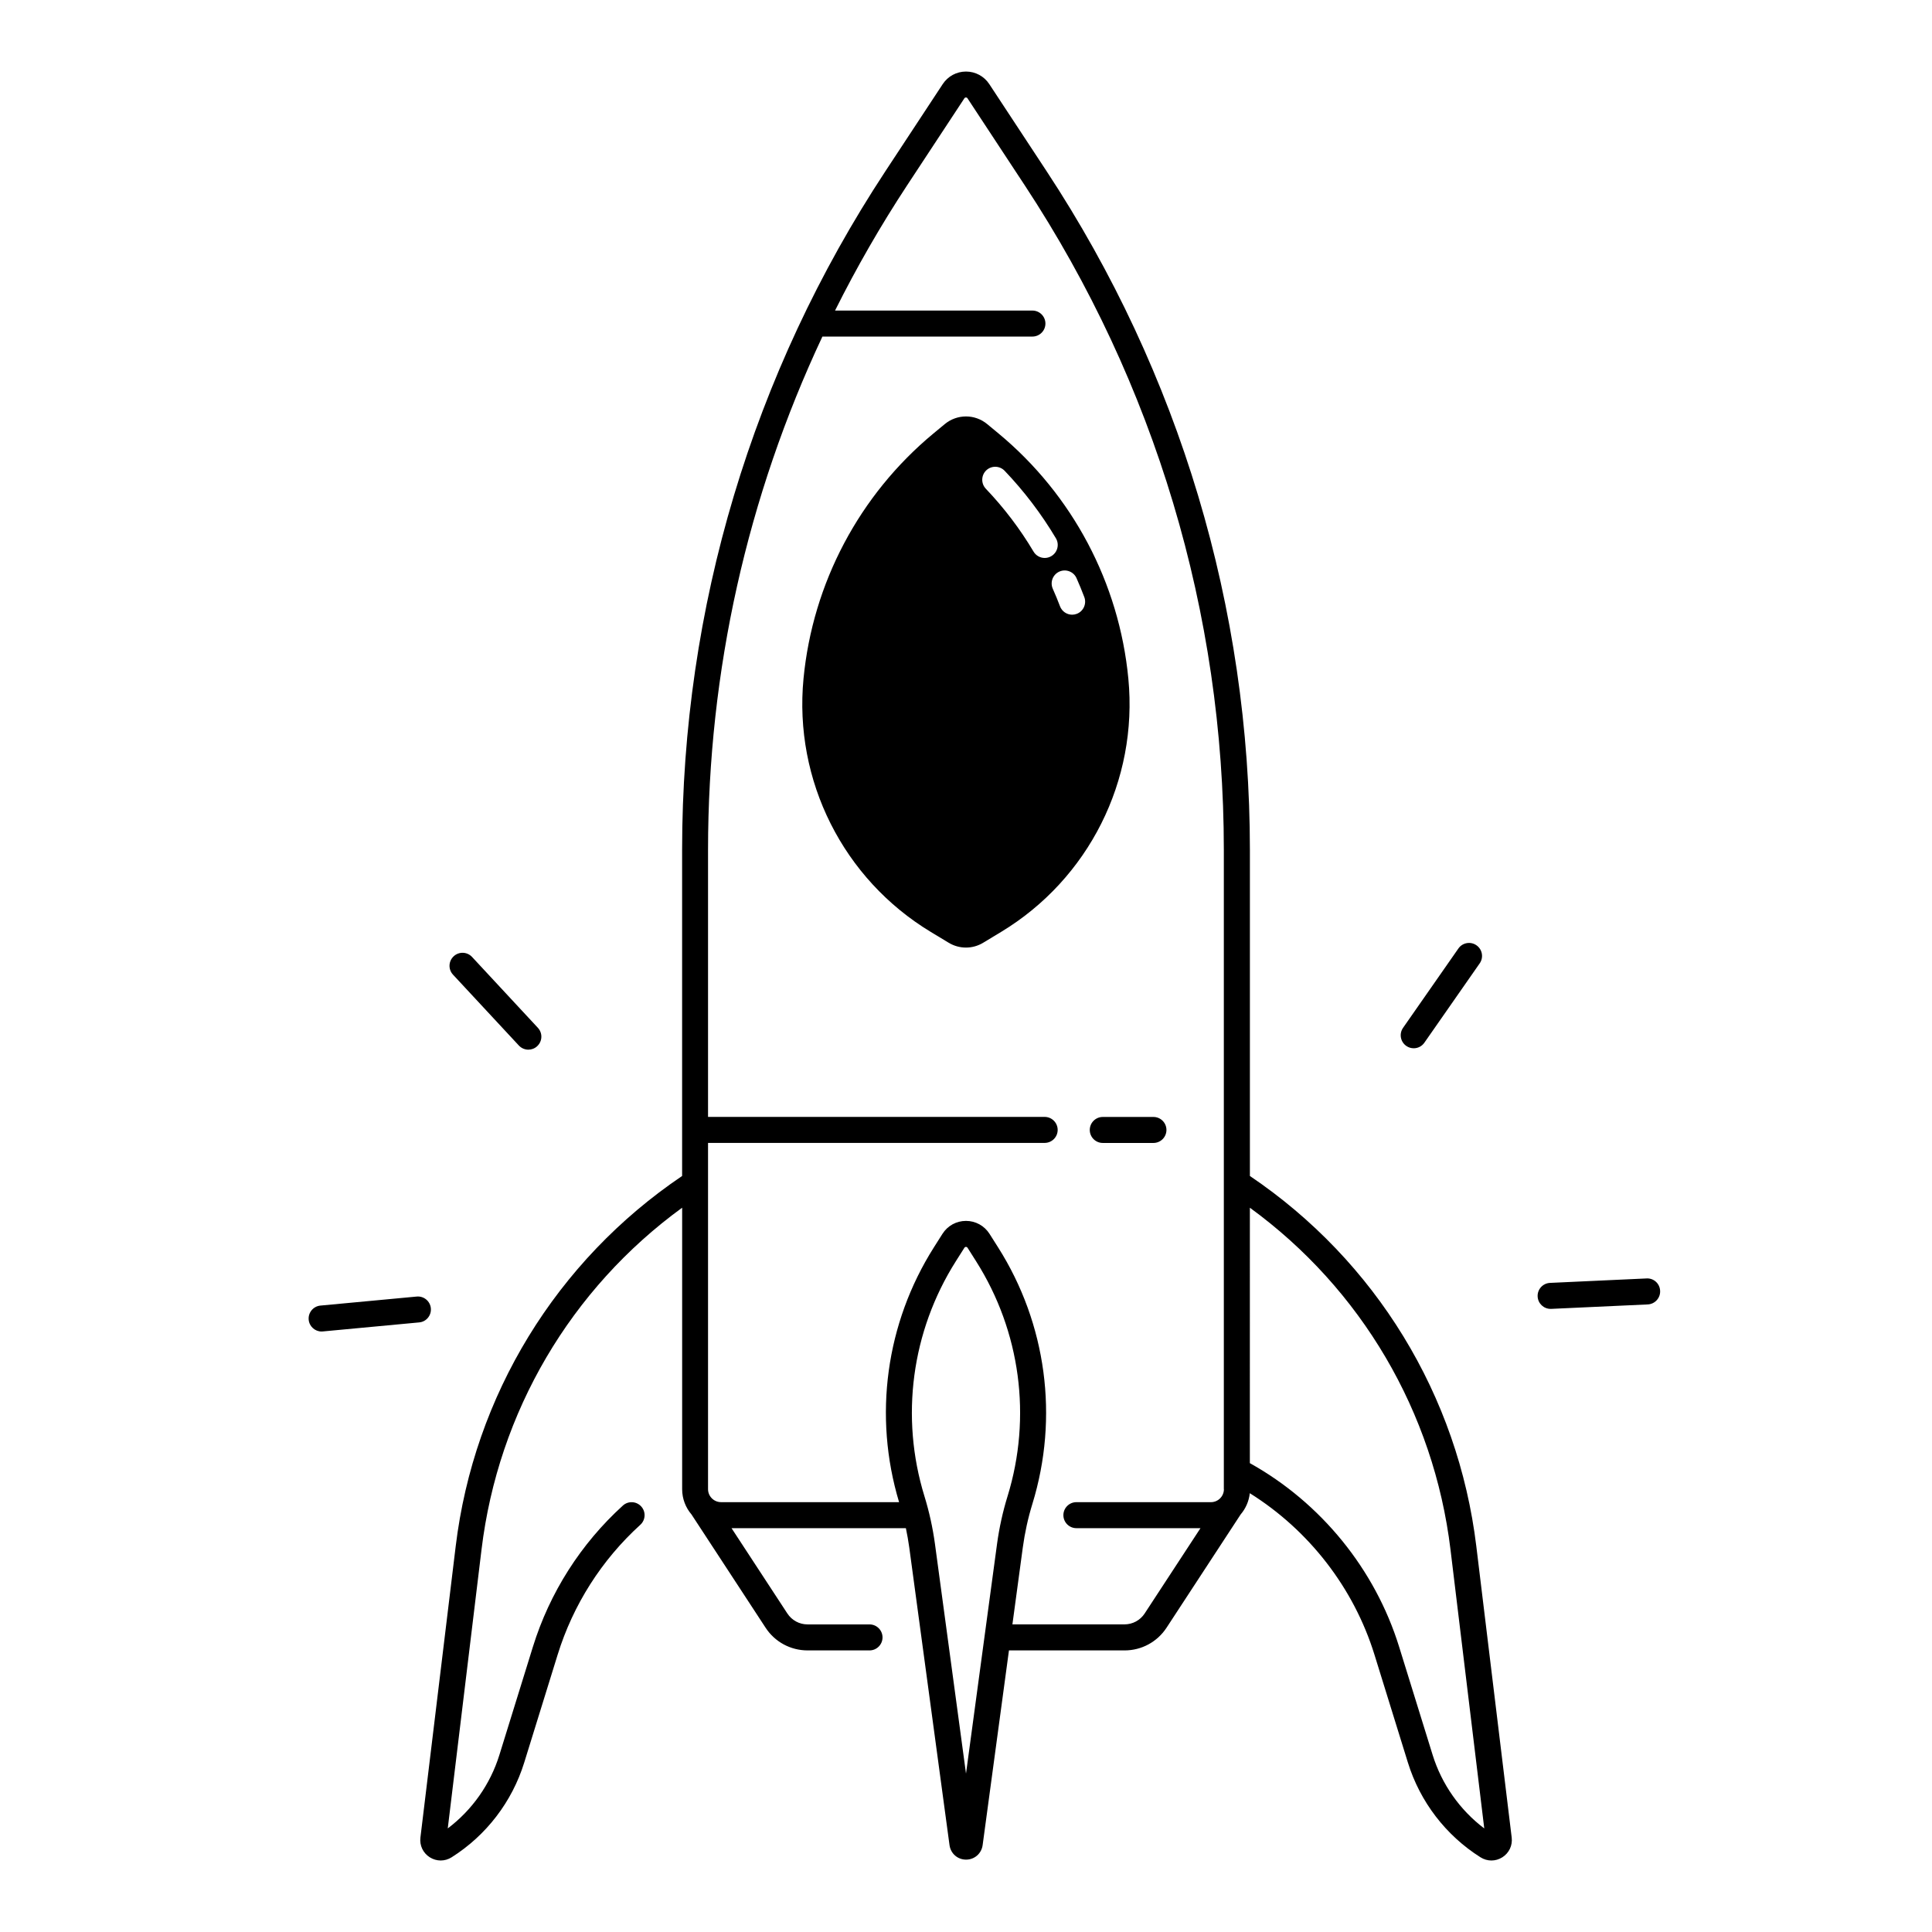 <?xml version="1.0" encoding="UTF-8"?>
<!-- Uploaded to: SVG Repo, www.svgrepo.com, Generator: SVG Repo Mixer Tools -->
<svg fill="#000000" width="800px" height="800px" version="1.1" viewBox="144 144 512 512" xmlns="http://www.w3.org/2000/svg">
 <g>
  <path d="m408.65 258.9-3.031-2.508c-3.258-2.707-7.981-2.707-11.246 0l-3.031 2.508c-19.59 16.254-31.961 39.605-34.402 64.945-2.598 27 10.52 53.098 33.73 67.129l4.762 2.875c2.805 1.691 6.309 1.691 9.102 0l4.762-2.875c23.211-14.031 36.328-40.129 33.73-67.129-2.426-25.34-14.785-48.691-34.375-64.945zm12.211 32.965c-1.172 0-2.32-0.602-2.961-1.684-3.57-6.004-7.824-11.602-12.645-16.66-1.309-1.379-1.258-3.551 0.109-4.871 1.379-1.309 3.551-1.258 4.871 0.109 5.176 5.422 9.75 11.445 13.59 17.891 0.973 1.633 0.434 3.75-1.199 4.723-0.555 0.336-1.164 0.492-1.766 0.492zm8.492 14.809c-0.402 0.156-0.816 0.227-1.219 0.227-1.387 0-2.695-0.848-3.219-2.223-0.59-1.566-1.238-3.129-1.918-4.656-0.766-1.742 0.012-3.769 1.75-4.547 1.742-0.766 3.777 0.012 4.547 1.75 0.727 1.645 1.418 3.316 2.055 5 0.672 1.781-0.227 3.781-1.996 4.449z"/>
  <path d="m258.18 490.71c-0.176-1.891-1.852-3.285-3.75-3.109l-25.516 2.391c-1.891 0.176-3.285 1.859-3.109 3.75 0.168 1.781 1.664 3.121 3.426 3.121 0.109 0 0.215 0 0.324-0.02l25.516-2.391c1.898-0.16 3.285-1.844 3.109-3.742z"/>
  <path d="m281.5 421.07c0.68 0.727 1.605 1.102 2.519 1.102 0.836 0 1.684-0.305 2.344-0.926 1.398-1.301 1.477-3.473 0.176-4.871l-17.438-18.773c-1.301-1.398-3.473-1.477-4.871-0.176-1.398 1.301-1.477 3.473-0.176 4.871z"/>
  <path d="m516.68 421.18c0.602 0.422 1.289 0.621 1.969 0.621 1.094 0 2.156-0.512 2.824-1.477l14.66-21.02c1.094-1.566 0.707-3.711-0.855-4.793-1.555-1.094-3.711-0.707-4.793 0.855l-14.66 21.02c-1.09 1.555-0.707 3.703 0.855 4.793z"/>
  <path d="m580.36 482.8-25.594 1.18c-1.898 0.09-3.367 1.703-3.277 3.602 0.09 1.852 1.605 3.285 3.434 3.285h0.156l25.594-1.18c1.898-0.09 3.367-1.703 3.277-3.602-0.074-1.906-1.68-3.391-3.59-3.285z"/>
  <path d="m535.24 553.79c-4.84-39.98-26.676-75.641-60.004-98.145v-86.406c0-64.109-18.629-126.3-53.863-179.85l-15.203-23.105c-1.367-2.078-3.672-3.324-6.168-3.324-2.5 0-4.793 1.238-6.168 3.324l-15.203 23.105c-35.238 53.551-53.863 115.75-53.863 179.85v86.406c-33.316 22.504-55.164 58.156-60.004 98.145l-9.348 77.184c-0.254 2.098 0.699 4.094 2.481 5.227 0.895 0.562 1.891 0.848 2.894 0.848 1.004 0 1.996-0.285 2.894-0.848 9.191-5.805 16.02-14.719 19.238-25.102l8.867-28.613c4.094-13.207 11.66-25.102 21.902-34.402 1.406-1.277 1.516-3.453 0.234-4.859-1.277-1.406-3.453-1.516-4.859-0.234-11.148 10.125-19.395 23.074-23.852 37.461l-8.867 28.613c-2.41 7.785-7.223 14.602-13.688 19.484l8.953-73.93c4.41-36.438 23.664-69.086 53.164-90.566v74.598c0 2.559 0.934 4.891 2.481 6.699l19.633 30.012c2.461 3.769 6.621 6.012 11.121 6.012h16.422c1.898 0 3.445-1.543 3.445-3.445 0-1.898-1.543-3.445-3.445-3.445h-16.422c-2.164 0-4.164-1.082-5.352-2.894l-14.789-22.602h46.199c0.355 1.691 0.66 3.406 0.895 5.117l10.668 78.879c0.305 2.223 2.144 3.836 4.387 3.836 2.242 0 4.082-1.613 4.387-3.836l6.977-51.609h30.641c4.496 0 8.648-2.242 11.121-6.012l19.633-30.012c1.328-1.555 2.203-3.504 2.43-5.637 15.656 9.781 27.551 25.082 33.031 42.773l8.867 28.613c3.219 10.383 10.047 19.297 19.238 25.102 0.895 0.562 1.891 0.848 2.894 0.848 1.004 0 1.996-0.285 2.894-0.848 1.781-1.133 2.734-3.129 2.481-5.227zm-124.23-13.266c-1.27 4.121-2.203 8.375-2.785 12.645l-8.223 60.852-8.227-60.852c-0.582-4.269-1.516-8.531-2.785-12.645-6.465-21.008-3.434-43.711 8.324-62.289l2.262-3.57c0.039-0.059 0.148-0.227 0.414-0.227s0.383 0.168 0.414 0.227l2.262 3.57c11.77 18.582 14.809 41.281 8.344 62.289zm57.34-1.879c0 1.898-1.543 3.445-3.445 3.445h-35.652c-1.898 0-3.445 1.543-3.445 3.445 0 1.898 1.543 3.445 3.445 3.445h32.887l-14.789 22.602c-1.18 1.812-3.188 2.894-5.352 2.894l-29.699-0.004 2.754-20.379c0.531-3.898 1.379-7.785 2.539-11.543 7.055-22.938 3.75-47.723-9.094-67.996l-2.262-3.57c-1.359-2.144-3.691-3.434-6.238-3.434s-4.871 1.277-6.238 3.434l-2.262 3.57c-12.754 20.141-16.098 44.734-9.23 67.531h-47.184c-1.898 0-3.445-1.543-3.445-3.445v-91.758h89.211c1.898 0 3.445-1.543 3.445-3.445 0-1.898-1.543-3.445-3.445-3.445h-89.211v-70.77c0-47.352 10.391-93.637 30.309-136.03h55.656c1.898 0 3.445-1.543 3.445-3.445 0-1.898-1.543-3.445-3.445-3.445h-52.309c5.676-11.367 12.035-22.434 19.078-33.152l15.203-23.105c0.195-0.297 0.629-0.297 0.816 0l15.203 23.105c34.5 52.426 52.734 113.31 52.734 176.07v169.43zm55.309 70.414-8.867-28.613c-6.375-20.594-20.742-38.219-39.566-48.699l0.004-67.688c29.492 21.473 48.746 54.129 53.164 90.566l8.953 73.93c-6.465-4.891-11.273-11.711-13.688-19.496z"/>
  <path d="m432.8 443.45c0 1.898 1.543 3.445 3.445 3.445h13.43c1.898 0 3.445-1.543 3.445-3.445 0-1.898-1.543-3.445-3.445-3.445h-13.43c-1.902 0-3.445 1.547-3.445 3.445z"/>
 </g>
</svg>